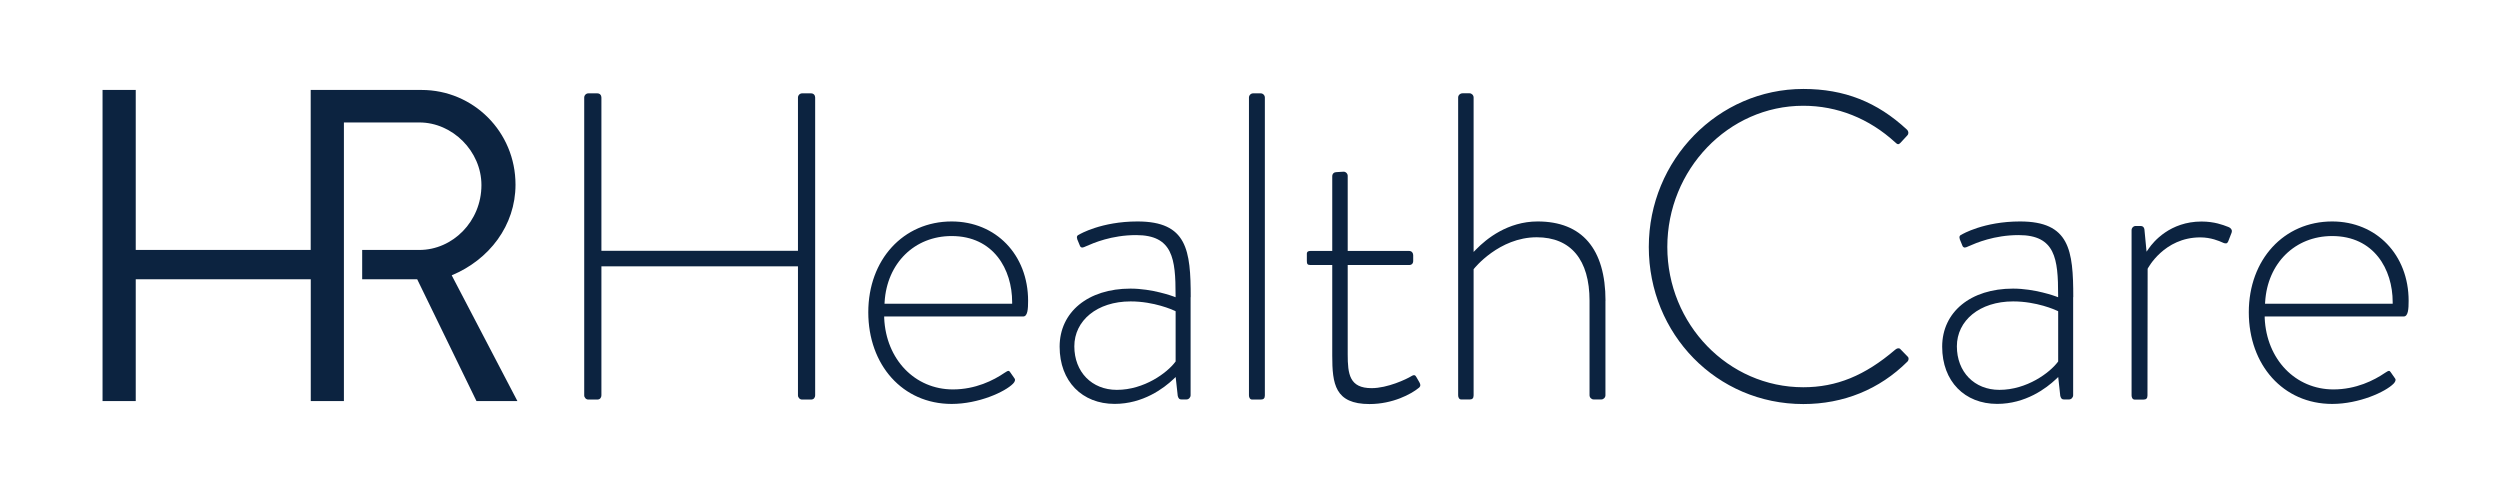 <svg width="108" height="21" viewBox="0 0 108 21" fill="none" xmlns="http://www.w3.org/2000/svg">
<g id="wordmark">
<path id="Vector" d="M95.051 10.255C95.515 10.255 95.871 10.413 96.007 10.473L96.045 10.49C96.099 10.514 96.145 10.521 96.181 10.512C96.213 10.502 96.239 10.476 96.258 10.43L96.406 10.05C96.422 10.005 96.422 9.962 96.403 9.923C96.378 9.868 96.321 9.822 96.242 9.796L96.213 9.786C96.047 9.721 95.66 9.57 95.107 9.57C93.743 9.57 93.021 10.454 92.834 10.726L92.731 10.872L92.639 9.911C92.628 9.82 92.567 9.762 92.482 9.762H92.26C92.166 9.762 92.084 9.846 92.084 9.942V17.082C92.084 17.172 92.126 17.263 92.222 17.263H92.595C92.717 17.263 92.771 17.207 92.771 17.082L92.778 11.61C92.785 11.596 93.483 10.255 95.051 10.255Z" fill="#0C2340"/>
<path id="Vector_2" d="M100.751 9.567C98.662 9.567 97.148 11.216 97.148 13.49C97.148 15.763 98.63 17.45 100.751 17.45C101.908 17.45 103.054 16.931 103.404 16.573C103.483 16.491 103.509 16.407 103.472 16.357L103.284 16.087C103.228 16.006 103.207 15.991 103.038 16.104C102.56 16.431 101.782 16.823 100.805 16.823C99.164 16.823 97.915 15.528 97.835 13.742V13.672H103.84C104.036 13.672 104.053 13.338 104.053 12.995C104.053 11.009 102.663 9.567 100.748 9.567H100.751ZM103.366 13.12H97.849L97.854 13.047C97.955 11.37 99.145 10.197 100.748 10.197C102.555 10.197 103.364 11.632 103.364 13.052V13.12H103.366Z" fill="#0C2340"/>
<path id="Vector_3" d="M35.039 4.033H34.648C34.554 4.033 34.472 4.117 34.472 4.213V10.836H25.981V4.213C25.981 4.126 25.925 4.033 25.805 4.033H25.414C25.32 4.033 25.238 4.117 25.238 4.213V17.08C25.238 17.176 25.32 17.261 25.414 17.261H25.805C25.927 17.261 25.981 17.167 25.981 17.08V11.505H34.472V17.08C34.472 17.176 34.554 17.261 34.648 17.261H35.039C35.161 17.261 35.215 17.167 35.215 17.08V4.213C35.215 4.126 35.159 4.033 35.039 4.033Z" fill="#0C2340"/>
<path id="Vector_4" d="M41.112 9.567C39.024 9.567 37.51 11.216 37.51 13.49C37.51 15.763 38.991 17.45 41.112 17.45C42.27 17.45 43.416 16.931 43.765 16.573C43.845 16.491 43.87 16.407 43.833 16.357L43.645 16.087C43.589 16.006 43.568 15.991 43.399 16.104C42.921 16.431 42.143 16.823 41.166 16.823C39.525 16.823 38.276 15.528 38.197 13.742V13.672H44.201C44.398 13.672 44.414 13.338 44.414 12.995C44.414 11.009 43.024 9.567 41.11 9.567H41.112ZM43.727 13.12H38.211L38.215 13.047C38.316 11.37 39.507 10.197 41.11 10.197C42.917 10.197 43.725 11.632 43.725 13.052V13.12H43.727Z" fill="#0C2340"/>
<path id="Vector_5" d="M51.439 12.841C51.439 10.805 51.284 9.567 49.139 9.567C47.572 9.567 46.634 10.123 46.625 10.13C46.538 10.166 46.498 10.211 46.538 10.339L46.63 10.562C46.644 10.608 46.665 10.661 46.707 10.682C46.737 10.699 46.777 10.697 46.824 10.678C46.85 10.668 46.887 10.651 46.937 10.63C47.232 10.5 48.019 10.156 49.081 10.156C50.668 10.156 50.785 11.18 50.785 12.745V12.841L50.696 12.807C50.658 12.793 49.775 12.468 48.837 12.468C47.007 12.468 45.776 13.477 45.776 14.977C45.776 16.477 46.751 17.448 48.151 17.448C49.379 17.448 50.272 16.777 50.693 16.378L50.789 16.287L50.879 17.107C50.914 17.232 50.961 17.256 51.035 17.256H51.258C51.352 17.256 51.434 17.171 51.434 17.075V12.836L51.439 12.841ZM50.789 15.612L50.775 15.631C50.428 16.099 49.435 16.842 48.247 16.842C47.166 16.842 46.411 16.068 46.411 14.96C46.411 13.852 47.389 13.021 48.842 13.021C49.859 13.021 50.66 13.386 50.75 13.427L50.787 13.446V15.612H50.789Z" fill="#0C2340"/>
<path id="Vector_6" d="M54.466 4.033H54.131C54.037 4.033 53.955 4.117 53.955 4.213V17.08C53.955 17.169 53.997 17.261 54.093 17.261H54.466C54.588 17.261 54.642 17.205 54.642 17.08V4.213C54.642 4.117 54.56 4.033 54.466 4.033Z" fill="#0C2340"/>
<path id="Vector_7" d="M61.322 16.523L61.19 16.294C61.146 16.217 61.106 16.172 60.982 16.244C60.761 16.383 59.939 16.768 59.254 16.768C58.296 16.768 58.221 16.162 58.221 15.306V11.449H60.874C60.986 11.449 61.05 11.384 61.05 11.269V11.021C61.05 10.935 60.993 10.841 60.874 10.841H58.221V7.597C58.221 7.501 58.139 7.417 58.045 7.417L57.733 7.436C57.644 7.436 57.553 7.493 57.553 7.616V10.841H56.613C56.456 10.841 56.456 10.93 56.456 10.964V11.269C56.456 11.401 56.48 11.449 56.613 11.449H57.553V15.364C57.553 16.587 57.668 17.455 59.163 17.455C60.171 17.455 60.968 17.02 61.282 16.763C61.338 16.724 61.397 16.662 61.322 16.525V16.523Z" fill="#0C2340"/>
<path id="Vector_8" d="M69.358 12.995C69.358 10.752 68.343 9.567 66.426 9.567C65.137 9.567 64.211 10.32 63.773 10.769L63.66 10.884V4.211C63.66 4.114 63.578 4.03 63.484 4.03H63.187C63.079 4.03 62.992 4.112 62.992 4.211V17.078C62.992 17.167 63.034 17.258 63.13 17.258H63.484C63.606 17.258 63.66 17.203 63.66 17.078V11.632L63.674 11.613C63.686 11.598 64.755 10.25 66.388 10.25C67.86 10.25 68.668 11.223 68.668 12.99V17.075C68.668 17.172 68.751 17.256 68.844 17.256H69.179C69.273 17.256 69.355 17.172 69.355 17.075V12.99L69.358 12.995Z" fill="#0C2340"/>
<path id="Vector_9" d="M82.401 15.395L82.08 15.066C82.03 15.028 81.948 15.042 81.871 15.109C80.561 16.229 79.335 16.729 77.901 16.729C74.662 16.729 72.028 14.009 72.028 10.668C72.028 7.328 74.662 4.569 77.901 4.569C79.37 4.569 80.744 5.117 81.873 6.15C81.979 6.258 82.028 6.244 82.098 6.172L82.396 5.85C82.431 5.813 82.441 5.77 82.441 5.741C82.441 5.691 82.419 5.638 82.38 5.6C81.093 4.403 79.67 3.843 77.903 3.843C74.224 3.843 71.228 6.905 71.228 10.668C71.228 14.432 74.16 17.455 77.903 17.455C79.64 17.455 81.196 16.821 82.401 15.621C82.433 15.588 82.452 15.54 82.45 15.492C82.45 15.453 82.431 15.419 82.405 15.398L82.401 15.395Z" fill="#0C2340"/>
<path id="Vector_10" d="M89.565 12.841C89.565 10.805 89.41 9.567 87.266 9.567C85.698 9.567 84.76 10.123 84.751 10.13C84.664 10.166 84.624 10.211 84.664 10.339L84.755 10.562C84.769 10.608 84.791 10.661 84.833 10.682C84.863 10.699 84.903 10.697 84.95 10.678C84.976 10.668 85.013 10.651 85.062 10.63C85.358 10.5 86.145 10.156 87.207 10.156C88.793 10.156 88.911 11.18 88.911 12.745V12.841L88.822 12.807C88.784 12.793 87.901 12.468 86.963 12.468C85.133 12.468 83.902 13.477 83.902 14.977C83.902 16.477 84.877 17.448 86.276 17.448C87.504 17.448 88.397 16.777 88.819 16.378L88.915 16.287L89.004 17.107C89.04 17.232 89.087 17.256 89.162 17.256H89.384C89.478 17.256 89.56 17.171 89.56 17.075V12.836L89.565 12.841ZM88.915 15.612L88.901 15.631C88.555 16.099 87.561 16.842 86.373 16.842C85.292 16.842 84.537 16.068 84.537 14.96C84.537 13.852 85.515 13.021 86.968 13.021C87.985 13.021 88.787 13.386 88.876 13.427L88.913 13.446V15.612H88.915Z" fill="#0C2340"/>
<path id="Vector_11" d="M19.513 11.894C21.133 11.221 22.27 9.743 22.27 7.977C22.27 5.691 20.446 3.886 18.21 3.886H14.81H14.552H13.422V10.798H5.864V3.886H4.43V17.326H5.864V12.065H13.425V17.326H14.857V5.29H18.117C19.551 5.29 20.798 6.537 20.798 7.996C20.798 9.57 19.551 10.798 18.117 10.798H15.646V12.065H16.108H18.023L20.584 17.326H22.352L19.513 11.892V11.894Z" fill="#0C2340"/>
</g>
</svg>
